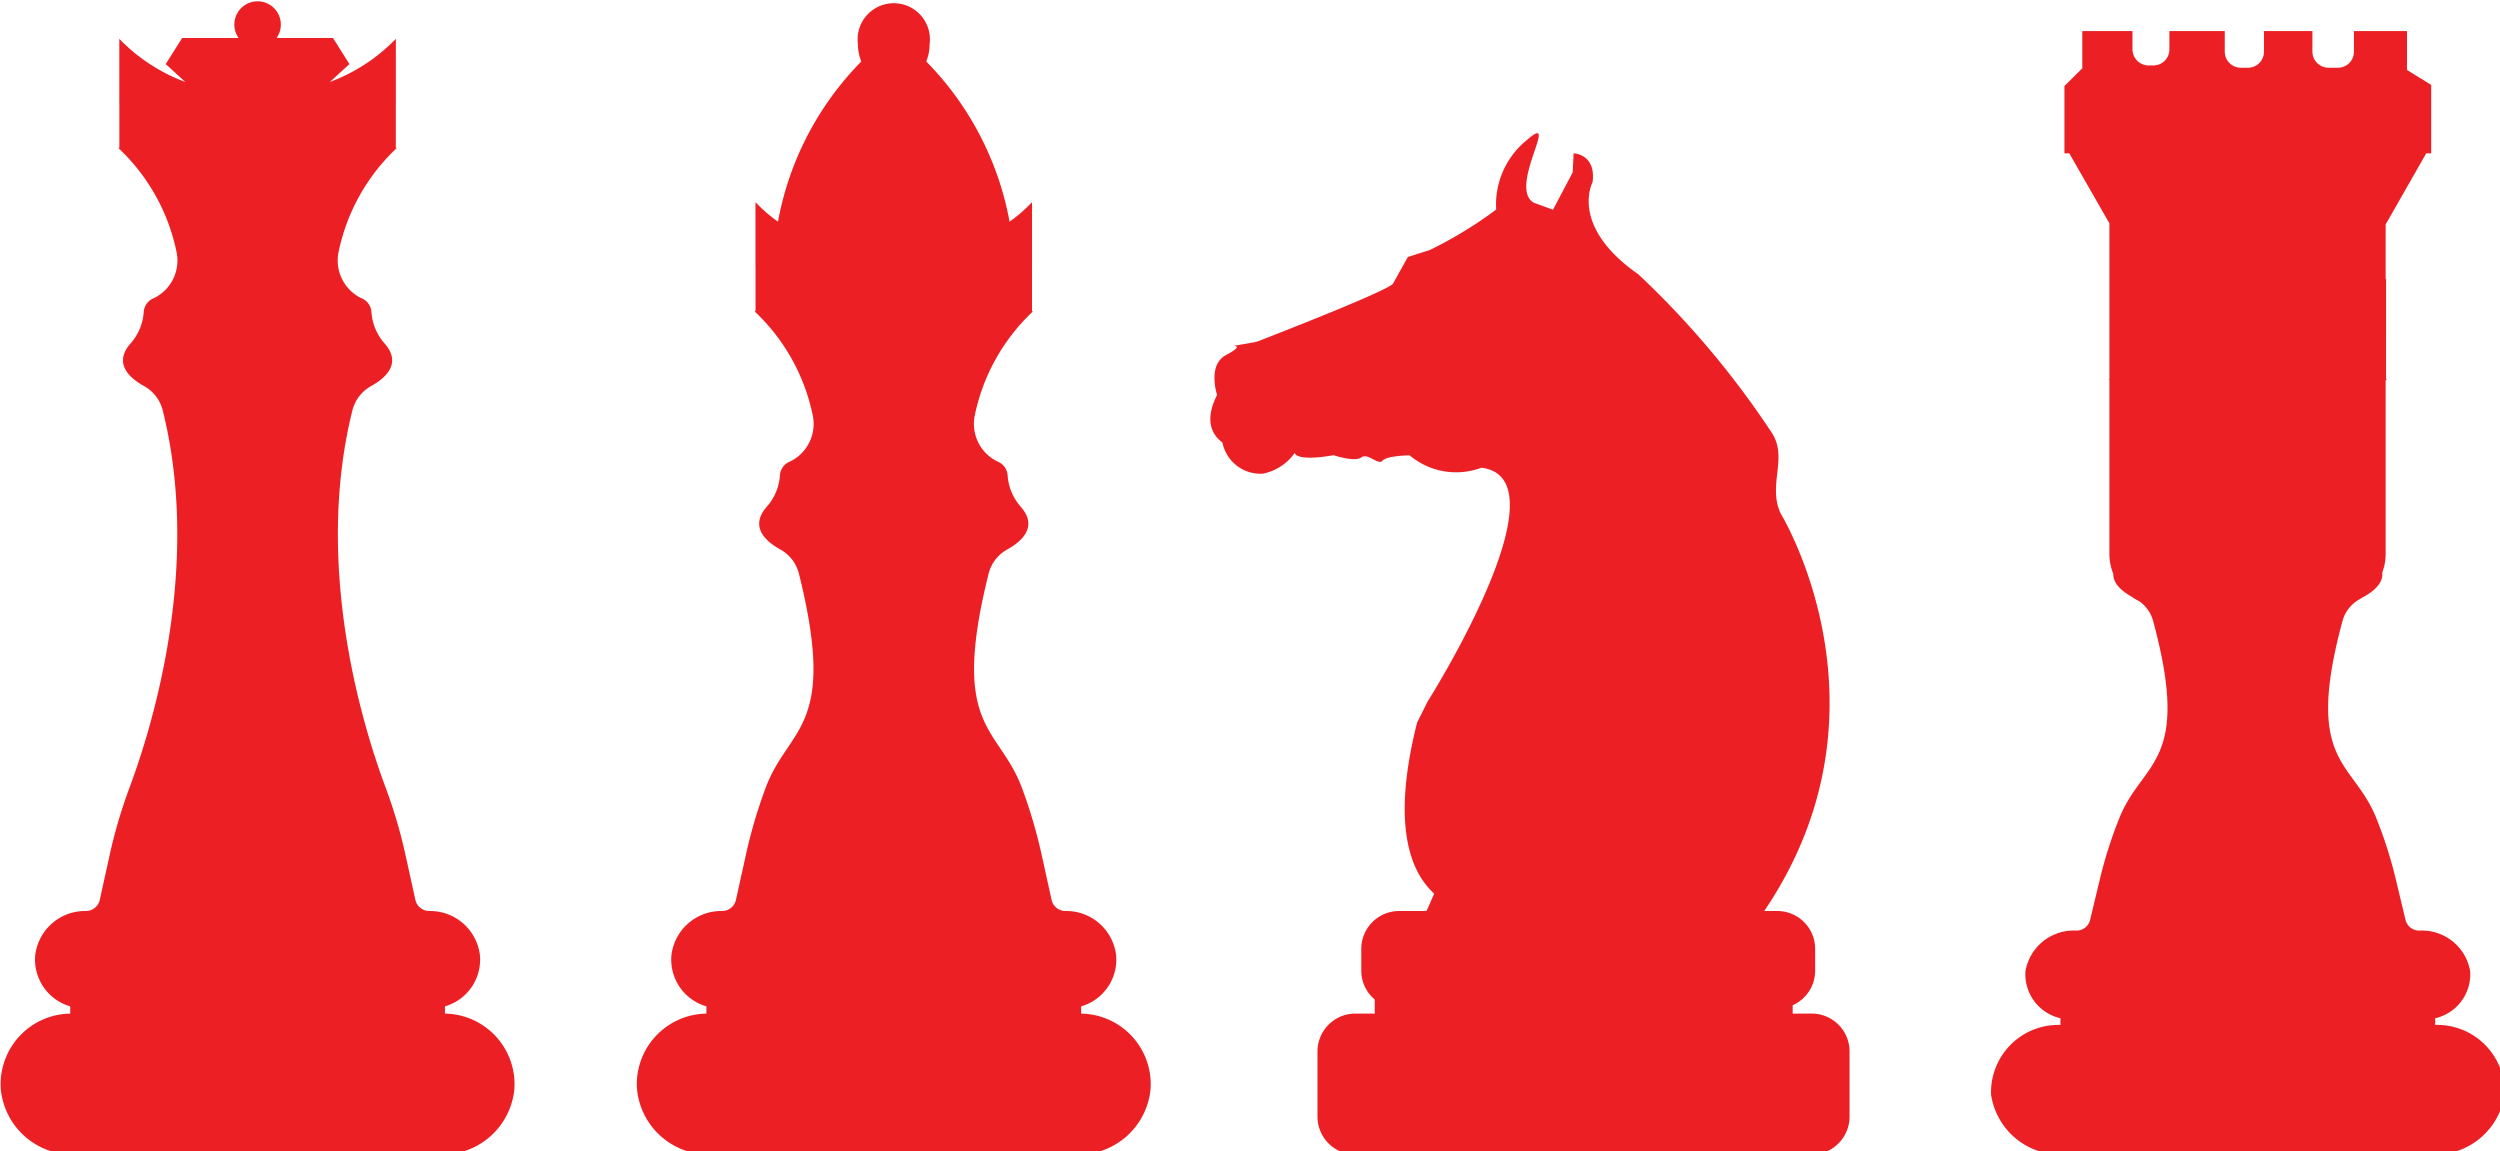 <?xml version="1.0" encoding="UTF-8" standalone="no"?> <!-- Created with Inkscape (http://www.inkscape.org/) --> <svg xmlns:inkscape="http://www.inkscape.org/namespaces/inkscape" xmlns:sodipodi="http://sodipodi.sourceforge.net/DTD/sodipodi-0.dtd" xmlns="http://www.w3.org/2000/svg" xmlns:svg="http://www.w3.org/2000/svg" width="29.28mm" height="13.486mm" viewBox="0 0 29.28 13.486" version="1.1" id="svg1" xml:space="preserve"><defs id="defs1"><style id="style1">.a{fill:#ec2024ff;}</style><style id="style1-6">.a{fill:#ec2024ff;}</style></defs><g inkscape:label="Layer 1" inkscape:groupmode="layer" id="layer1" transform="translate(-25.526,-68.854)"><g id="g2" transform="matrix(0.265,0,0,0.265,20.695,58.912)" style="fill:#ec2024;fill-opacity:1"><path class="a" d="m 37.896,82.315 v -0.321 a 2.151,2.151 0 0 0 1.545,-2.264 2.218,2.218 0 0 0 -2.237,-1.95 0.63,0.63 0 0 1 -0.616,-0.494 l -0.432,-1.962 a 22.137,22.137 0 0 0 -0.878,-2.987 c -1.025,-2.742 -3.189,-9.785 -1.476,-16.67 a 1.702,1.702 0 0 1 0.825,-1.084 c 0.622,-0.343 1.397,-0.999 0.587,-1.902 a 2.336,2.336 0 0 1 -0.568,-1.375 0.703,0.703 0 0 0 -0.451,-0.613 1.849,1.849 0 0 1 -1.005,-2.016 8.72,8.72 0 0 1 2.57,-4.612 l -0.036,-0.022 v -1.955 l 0.001,-0.001 v -2.854 a 7.849,7.849 0 0 1 -2.654,1.804 c -0.089,0.038 -0.178,0.071 -0.267,0.107 l 0.869,-0.794 -0.726,-1.155 h -2.492 a 1.028,1.028 0 1 0 -1.681,0 h -2.492 l -0.727,1.155 0.869,0.794 c -0.088,-0.036 -0.178,-0.069 -0.266,-0.107 a 7.852,7.852 0 0 1 -2.655,-1.804 v 2.854 l 0.002,0.001 v 1.955 l -0.037,0.022 a 8.712,8.712 0 0 1 2.57,4.612 1.848,1.848 0 0 1 -1.004,2.016 0.704,0.704 0 0 0 -0.451,0.613 2.33,2.33 0 0 1 -0.569,1.375 c -0.809,0.903 -0.035,1.559 0.588,1.902 a 1.7,1.7 0 0 1 0.824,1.084 c 1.714,6.885 -0.451,13.928 -1.475,16.67 a 22.138,22.138 0 0 0 -0.878,2.987 l -0.433,1.962 a 0.628,0.628 0 0 1 -0.615,0.494 2.22,2.22 0 0 0 -2.238,1.95 2.153,2.153 0 0 0 1.546,2.264 v 0.321 a 3.12,3.12 0 0 0 -3.066,3.348 3.191,3.191 0 0 0 3.219,2.879 H 37.742 a 3.192,3.192 0 0 0 3.22,-2.879 3.121,3.121 0 0 0 -3.066,-3.348 z" id="path1-5" style="fill:#ec2024;fill-opacity:1"></path><path class="a" d="m 66.013,82.315 v -0.321 a 2.151,2.151 0 0 0 1.545,-2.264 2.218,2.218 0 0 0 -2.237,-1.95 0.628,0.628 0 0 1 -0.615,-0.494 l -0.433,-1.962 a 22.137,22.137 0 0 0 -0.878,-2.987 c -1.025,-2.742 -3.189,-2.566 -1.476,-9.45 a 1.701,1.701 0 0 1 0.825,-1.085 c 0.623,-0.342 1.397,-0.999 0.587,-1.902 a 2.333,2.333 0 0 1 -0.568,-1.375 0.701,0.701 0 0 0 -0.451,-0.612 1.849,1.849 0 0 1 -1.004,-2.017 8.711,8.711 0 0 1 2.57,-4.612 L 63.841,51.262 v -1.955 l 0.001,-10e-4 v -2.854 a 6.525,6.525 0 0 1 -0.993,0.861 13.568,13.568 0 0 0 -3.682,-7.078 2.03,2.03 0 0 0 0.148,-0.763 1.598,1.598 0 1 0 -3.167,0 2.03,2.03 0 0 0 0.148,0.763 13.568,13.568 0 0 0 -3.682,7.078 6.571,6.571 0 0 1 -0.994,-0.861 v 2.854 l 0.002,10e-4 v 1.955 l -0.036,0.022 a 8.715,8.715 0 0 1 2.569,4.612 1.849,1.849 0 0 1 -1.004,2.017 0.701,0.701 0 0 0 -0.451,0.612 2.328,2.328 0 0 1 -0.569,1.375 c -0.809,0.903 -0.035,1.56 0.588,1.902 a 1.701,1.701 0 0 1 0.825,1.085 c 1.713,6.884 -0.451,6.708 -1.476,9.45 a 22.138,22.138 0 0 0 -0.878,2.987 l -0.433,1.962 a 0.628,0.628 0 0 1 -0.615,0.494 2.218,2.218 0 0 0 -2.237,1.95 2.151,2.151 0 0 0 1.545,2.264 v 0.321 a 3.12,3.12 0 0 0 -3.066,3.348 3.192,3.192 0 0 0 3.22,2.879 H 65.859 a 3.192,3.192 0 0 0 3.22,-2.879 3.121,3.121 0 0 0 -3.066,-3.348 z" id="path2-9" style="fill:#ec2024;fill-opacity:1"></path><path class="a" d="m 98.305,82.313 h -0.846 v -0.368 a 1.671,1.671 0 0 0 0.994,-1.523 v -0.973 a 1.673,1.673 0 0 0 -1.668,-1.669 h -0.582 c 6.044,-8.922 0.724,-17.572 0.724,-17.572 -0.583,-1.258 0.334,-2.454 -0.387,-3.559 a 39.213,39.213 0 0 0 -5.901,-7.008 c -3.067,-2.139 -2.024,-4.069 -2.024,-4.069 0.168,-1.248 -0.837,-1.279 -0.837,-1.279 l -0.04,0.841 -0.871,1.651 -0.843,-0.306 c -1.182,-0.664 1.236,-4.128 -0.333,-2.755 a 3.659,3.659 0 0 0 -1.335,3.054 18.309,18.309 0 0 1 -2.93,1.787 l -0.975,0.31 -0.657,1.181 c -0.309,0.364 -6.033,2.569 -6.033,2.569 l -1.019,0.181 c 0,0 0.507,-0.038 -0.331,0.405 -0.829,0.443 -0.39,1.76 -0.39,1.76 -0.594,1.175 -0.186,1.795 0.237,2.104 a 1.714,1.714 0 0 0 1.789,1.376 2.262,2.262 0 0 0 1.405,-0.916 c 0.151,0.403 1.716,0.1 1.716,0.1 0,0 0.945,0.317 1.229,0.098 0.28,-0.221 0.757,0.369 0.933,0.147 0.176,-0.224 1.199,-0.24 1.199,-0.24 a 3.19,3.19 0 0 0 3.176,0.548 c 3.849,0.486 -2.385,10.344 -2.385,10.344 l -0.459,0.92 c -1.02,4.028 -0.526,6.401 0.756,7.559 l -0.338,0.769 h -1.216 a 1.674,1.674 0 0 0 -1.669,1.669 v 0.973 a 1.661,1.661 0 0 0 0.595,1.27 h -9e-4 v 0.621 h -0.861 a 1.674,1.674 0 0 0 -1.669,1.668 v 2.893 a 1.674,1.674 0 0 0 1.669,1.668 h 20.178 a 1.673,1.673 0 0 0 1.668,-1.668 V 83.981 a 1.673,1.673 0 0 0 -1.668,-1.668 z" id="path3" style="fill:#ec2024;fill-opacity:1"></path><path class="a" d="M 125.857,82.815 V 82.52 a 1.992,1.992 0 0 0 1.545,-2.082 2.164,2.164 0 0 0 -2.237,-1.793 0.621,0.621 0 0 1 -0.616,-0.455 l -0.432,-1.804 a 19.12,19.12 0 0 0 -0.878,-2.747 c -1.025,-2.522 -3.189,-2.359 -1.476,-8.69 a 1.574,1.574 0 0 1 0.716,-0.927 c 0.054,-0.03 0.106,-0.062 0.157,-0.096 0.444,-0.233 0.939,-0.609 0.88,-1.105 a 2.303,2.303 0 0 0 0.151,-0.816 v -7.674 c 0.018,-0.017 0.035,-0.035 0.054,-0.052 l -0.037,-0.02 v -1.798 l 0.002,-0.001 v -2.624 l -0.019,0.017 v -2.417 l 1.794,-3.143 h 0.219 v -3.024 l -1.07,-0.658 v -1.72 h -2.345 v 0.914 a 0.706,0.706 0 0 1 -0.705,0.705 h -0.419 a 0.713,0.713 0 0 1 -0.711,-0.71 v -0.909 h -2.141 v 0.914 a 0.705,0.705 0 0 1 -0.705,0.705 h -0.318 a 0.713,0.713 0 0 1 -0.71,-0.71 v -0.909 h -2.447 v 0.813 a 0.706,0.706 0 0 1 -0.705,0.705 h -0.215 a 0.713,0.713 0 0 1 -0.711,-0.711 V 38.891 H 110.26 v 1.644 l -0.752,0.747 -0.038,0.038 v 2.973 h 0.215 l 1.773,3.095 v 6.875 l -0.029,0.016 0.029,0.028 v 7.698 a 2.309,2.309 0 0 0 0.172,0.873 c -0.015,0.43 0.384,0.766 0.78,0.991 a 2.287,2.287 0 0 0 0.353,0.211 1.559,1.559 0 0 1 0.624,0.869 c 1.714,6.331 -0.45,6.168 -1.475,8.69 a 19.121,19.121 0 0 0 -0.878,2.747 l -0.433,1.804 a 0.619,0.619 0 0 1 -0.615,0.455 2.166,2.166 0 0 0 -2.238,1.793 1.994,1.994 0 0 0 1.546,2.082 v 0.295 a 2.977,2.977 0 0 0 -3.066,3.079 3.106,3.106 0 0 0 3.22,2.648 h 16.255 a 3.107,3.107 0 0 0 3.22,-2.648 2.978,2.978 0 0 0 -3.066,-3.079 z" id="path4" style="fill:#ec2024;fill-opacity:1"></path></g></g></svg> 